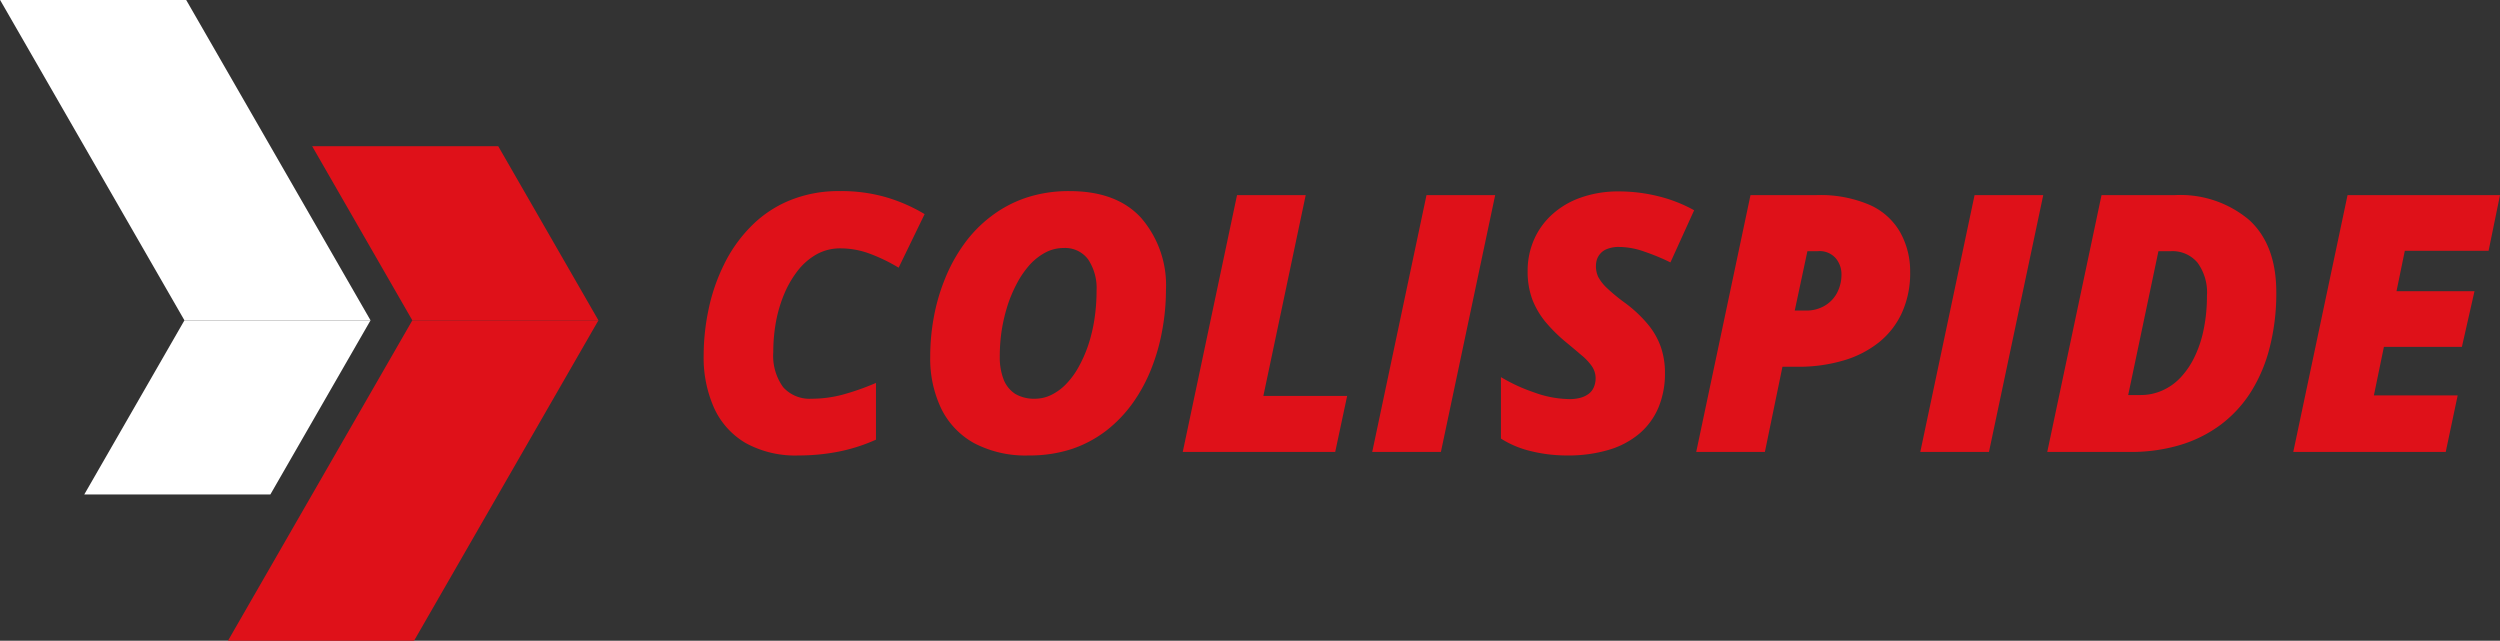 <svg xmlns="http://www.w3.org/2000/svg" xmlns:xlink="http://www.w3.org/1999/xlink" width="222.391" height="57" viewBox="0 0 222.391 57">
  <rect x="0" y="0" width="222.391" height="57" fill="#333333" stroke="none"/>
  <defs>
    <clipPath id="clip-path">
      <path id="Path_2995" data-name="Path 2995" d="M100,187h33.48v29.2H100Zm0,0" fill="#df1119"/>
    </clipPath>
    <clipPath id="clip-path-2">
      <path id="Path_2997" data-name="Path 2997" d="M107,172h26.48v16H107Zm0,0" fill="#df1119"/>
    </clipPath>
    <clipPath id="clip-path-3">
      <path id="Path_2999" data-name="Path 2999" d="M80.23,159.2H114V188H80.23Zm0,0" fill="#fff"/>
    </clipPath>
  </defs>
  <g id="logo_color_white" transform="translate(-95.73 -159.703)">
    <g id="Group_1525" data-name="Group 1525">
      <g id="Group_1402" data-name="Group 1402" transform="translate(15.5 0.5)" clip-path="url(#clip-path)">
        <path id="Path_2994" data-name="Path 2994" d="M116.91,187.7l-16.4,28.5h16.554l16.4-28.5H116.91" fill="#df1119"/>
      </g>
      <g id="Group_1403" data-name="Group 1403" transform="translate(15.5 0.5)" clip-path="url(#clip-path-2)">
        <path id="Path_2996" data-name="Path 2996" d="M124.551,172.211H108L116.91,187.7h16.555l-8.914-15.492" fill="#df1119"/>
      </g>
      <g id="Group_1404" data-name="Group 1404" transform="translate(15.5 0.5)" clip-path="url(#clip-path-3)">
        <path id="Path_2998" data-name="Path 2998" d="M96.793,159.2H80.238l16.4,28.5h16.554l-16.4-28.5" fill="#fff"/>
      </g>
      <path id="Path_3000" data-name="Path 3000" d="M96.637,187.7l-8.91,15.488h16.554l8.91-15.488H96.637" transform="translate(15.5 0.5)" fill="#fff"/>
    </g>
    <g id="Group_1526" data-name="Group 1526" transform="translate(0 4.421)">
      <g id="Group_1407" data-name="Group 1407" transform="translate(15.5 0.5)">
        <g id="Group_1406" data-name="Group 1406" transform="translate(141.203 194.985)">
          <g id="Group_1405" data-name="Group 1405">
            <path id="Path_3001" data-name="Path 3001" d="M10.078.313A9.153,9.153,0,0,1,5.344-.8a6.938,6.938,0,0,1-2.8-3.125,10.97,10.97,0,0,1-.922-4.656A19.908,19.908,0,0,1,2.063-12.7a16.546,16.546,0,0,1,1.359-3.953,12.736,12.736,0,0,1,2.359-3.359A10.325,10.325,0,0,1,9.2-22.344a11.424,11.424,0,0,1,4.562-.859,14.229,14.229,0,0,1,4.094.547,14.694,14.694,0,0,1,3.422,1.5l-2.312,4.766A15.133,15.133,0,0,0,16.3-17.672a7.5,7.5,0,0,0-2.531-.437,4.289,4.289,0,0,0-2.047.5,5.613,5.613,0,0,0-1.656,1.391,9.051,9.051,0,0,0-1.234,2.063,12.042,12.042,0,0,0-.766,2.516,14.91,14.91,0,0,0-.25,2.75,4.757,4.757,0,0,0,.875,3.125A3.141,3.141,0,0,0,11.2-4.734a10.762,10.762,0,0,0,2.719-.344,22,22,0,0,0,3.031-1.062v5.047A15.321,15.321,0,0,1,13.563-.016,18.387,18.387,0,0,1,10.078.313Zm0,0" fill="#df1119"/>
          </g>
        </g>
      </g>
      <g id="Group_1410" data-name="Group 1410" transform="translate(15.5 0.5)">
        <g id="Group_1409" data-name="Group 1409" transform="translate(161.354 194.985)">
          <g id="Group_1408" data-name="Group 1408">
            <path id="Path_3002" data-name="Path 3002" d="M10.406.313A9.848,9.848,0,0,1,5.531-.781,7.065,7.065,0,0,1,2.609-3.844a10.307,10.307,0,0,1-.984-4.641,19.394,19.394,0,0,1,.328-3.547,17.245,17.245,0,0,1,1-3.406A14.379,14.379,0,0,1,4.641-18.5a11.574,11.574,0,0,1,2.391-2.453,10.782,10.782,0,0,1,3.109-1.656,12.023,12.023,0,0,1,3.875-.594q4.219,0,6.391,2.406a9.143,9.143,0,0,1,2.188,6.391,19.622,19.622,0,0,1-.328,3.563A17.661,17.661,0,0,1,21.3-7.422a14.289,14.289,0,0,1-1.641,3.047A11.79,11.79,0,0,1,17.3-1.906,10.527,10.527,0,0,1,14.234-.266,12.042,12.042,0,0,1,10.406.313Zm.531-5.047a3.3,3.3,0,0,0,1.469-.344,4.675,4.675,0,0,0,1.313-.969,7.064,7.064,0,0,0,1.109-1.516,11.739,11.739,0,0,0,.859-1.953,14.1,14.1,0,0,0,.547-2.3,16.632,16.632,0,0,0,.188-2.531,4.6,4.6,0,0,0-.75-2.781A2.54,2.54,0,0,0,13.5-18.141a3.461,3.461,0,0,0-1.609.391A5.2,5.2,0,0,0,10.5-16.672a8.172,8.172,0,0,0-1.125,1.609,12.185,12.185,0,0,0-.859,2,15.392,15.392,0,0,0-.531,2.234,15.4,15.4,0,0,0-.172,2.312,5.493,5.493,0,0,0,.344,2.078A2.7,2.7,0,0,0,9.2-5.156,3.317,3.317,0,0,0,10.938-4.734Zm0,0" fill="#df1119"/>
          </g>
        </g>
      </g>
      <g id="Group_1412" data-name="Group 1412" transform="translate(200.427 195.485)">
        <g id="Group_1411" data-name="Group 1411">
          <path id="Path_3003" data-name="Path 3003" d="M.516,0,5.344-22.844h6.109L7.688-4.984h7.453L14.078,0Zm0,0" fill="#df1119"/>
        </g>
      </g>
      <g id="Group_1416" data-name="Group 1416" transform="translate(15.5 0.5)">
        <g id="Group_1415" data-name="Group 1415" transform="translate(201.782 194.985)">
          <g id="Group_1414" data-name="Group 1414">
            <path id="Path_3004" data-name="Path 3004" d="M.516,0,5.344-22.844h6.109L6.625,0Zm0,0" fill="#df1119"/>
          </g>
        </g>
      </g>
      <g id="Group_1419" data-name="Group 1419" transform="translate(15.5 0.5)">
        <g id="Group_1418" data-name="Group 1418" transform="translate(213.076 194.985)">
          <g id="Group_1417" data-name="Group 1417">
            <path id="Path_3005" data-name="Path 3005" d="M6.563.313a13.346,13.346,0,0,1-3.25-.391A8.7,8.7,0,0,1,.672-1.187V-6.656A15.229,15.229,0,0,0,3.609-5.3,9.507,9.507,0,0,0,6.75-4.7a3.632,3.632,0,0,0,1.016-.125A2.115,2.115,0,0,0,8.5-5.187a1.417,1.417,0,0,0,.438-.578,2.014,2.014,0,0,0,.156-.8A1.9,1.9,0,0,0,8.75-7.641a4.966,4.966,0,0,0-.937-.984q-.58-.5-1.281-1.078a14.145,14.145,0,0,1-1.844-1.8,7.287,7.287,0,0,1-1.219-2.047,7.109,7.109,0,0,1-.422-2.516,6.893,6.893,0,0,1,.578-2.844,6.56,6.56,0,0,1,1.641-2.25,7.428,7.428,0,0,1,2.563-1.484,9.918,9.918,0,0,1,3.312-.531,14.544,14.544,0,0,1,3.563.438A12.924,12.924,0,0,1,17.859-21.5L15.75-16.859a18.762,18.762,0,0,0-2.3-.953,6.737,6.737,0,0,0-2.25-.422,2.782,2.782,0,0,0-1.062.172,1.472,1.472,0,0,0-.625.422,1.515,1.515,0,0,0-.312.547,2.165,2.165,0,0,0-.078.578,2.239,2.239,0,0,0,.2.938,3.882,3.882,0,0,0,.766.984,15.959,15.959,0,0,0,1.547,1.281A11.612,11.612,0,0,1,13.7-11.406a6.592,6.592,0,0,1,1.188,2.047,7.023,7.023,0,0,1,.375,2.344,7.8,7.8,0,0,1-.578,3.062A6.219,6.219,0,0,1,13-1.641,7.528,7.528,0,0,1,10.266-.187,12.547,12.547,0,0,1,6.563.313Zm0,0" fill="#df1119"/>
          </g>
        </g>
      </g>
      <g id="Group_1422" data-name="Group 1422" transform="translate(15.5 0.5)">
        <g id="Group_1421" data-name="Group 1421" transform="translate(230.603 194.985)">
          <g id="Group_1420" data-name="Group 1420">
            <path id="Path_3006" data-name="Path 3006" d="M.516,0,5.344-22.844h5.828a11.059,11.059,0,0,1,4.859.906A5.833,5.833,0,0,1,18.7-19.469,7.124,7.124,0,0,1,19.547-16a8.509,8.509,0,0,1-.734,3.625A7.215,7.215,0,0,1,16.75-9.734a9.17,9.17,0,0,1-3.172,1.609,14.007,14.007,0,0,1-4.047.547H8.188L6.625,0ZM9.281-12.578h.984A3.193,3.193,0,0,0,11.938-13a2.9,2.9,0,0,0,1.109-1.156,3.49,3.49,0,0,0,.391-1.656,2.206,2.206,0,0,0-.5-1.406,1.9,1.9,0,0,0-1.609-.641h-.922Zm0,0" fill="#df1119"/>
          </g>
        </g>
      </g>
      <g id="Group_1425" data-name="Group 1425" transform="translate(15.5 0.5)">
        <g id="Group_1424" data-name="Group 1424" transform="translate(250.536 194.985)">
          <g id="Group_1423" data-name="Group 1423">
            <path id="Path_3007" data-name="Path 3007" d="M.516,0,5.344-22.844h6.109L6.625,0Zm0,0" fill="#df1119"/>
          </g>
        </g>
      </g>
      <g id="Group_1428" data-name="Group 1428" transform="translate(15.5 0.5)">
        <g id="Group_1427" data-name="Group 1427" transform="translate(261.83 194.985)">
          <g id="Group_1426" data-name="Group 1426">
            <path id="Path_3008" data-name="Path 3008" d="M.516,0,5.344-22.844h6.5a9.483,9.483,0,0,1,6.625,2.2q2.42,2.2,2.422,6.438a19.4,19.4,0,0,1-.578,4.875,13.7,13.7,0,0,1-1.656,3.953,10.987,10.987,0,0,1-2.687,2.938A11.61,11.61,0,0,1,12.359-.625,15.176,15.176,0,0,1,7.875,0Zm7.2-5.062H8.8a4.691,4.691,0,0,0,1.953-.406,4.99,4.99,0,0,0,1.641-1.172A7.276,7.276,0,0,0,13.641-8.5a10.156,10.156,0,0,0,.8-2.453,14.478,14.478,0,0,0,.281-2.937,4.483,4.483,0,0,0-.844-2.953,2.906,2.906,0,0,0-2.359-1.016H10.406Zm0,0" fill="#df1119"/>
          </g>
        </g>
      </g>
      <g id="Group_1431" data-name="Group 1431" transform="translate(15.5 0.5)">
        <g id="Group_1430" data-name="Group 1430" transform="translate(283.715 194.985)">
          <g id="Group_1429" data-name="Group 1429">
            <path id="Path_3009" data-name="Path 3009" d="M.516,0,5.344-22.844H18.906l-1.016,4.953H10.438L9.7-14.3h6.937L15.516-9.344H8.578L7.688-5.031h7.453L14.078,0Zm0,0" fill="#df1119"/>
          </g>
        </g>
      </g>
    </g>
  </g>
</svg>
